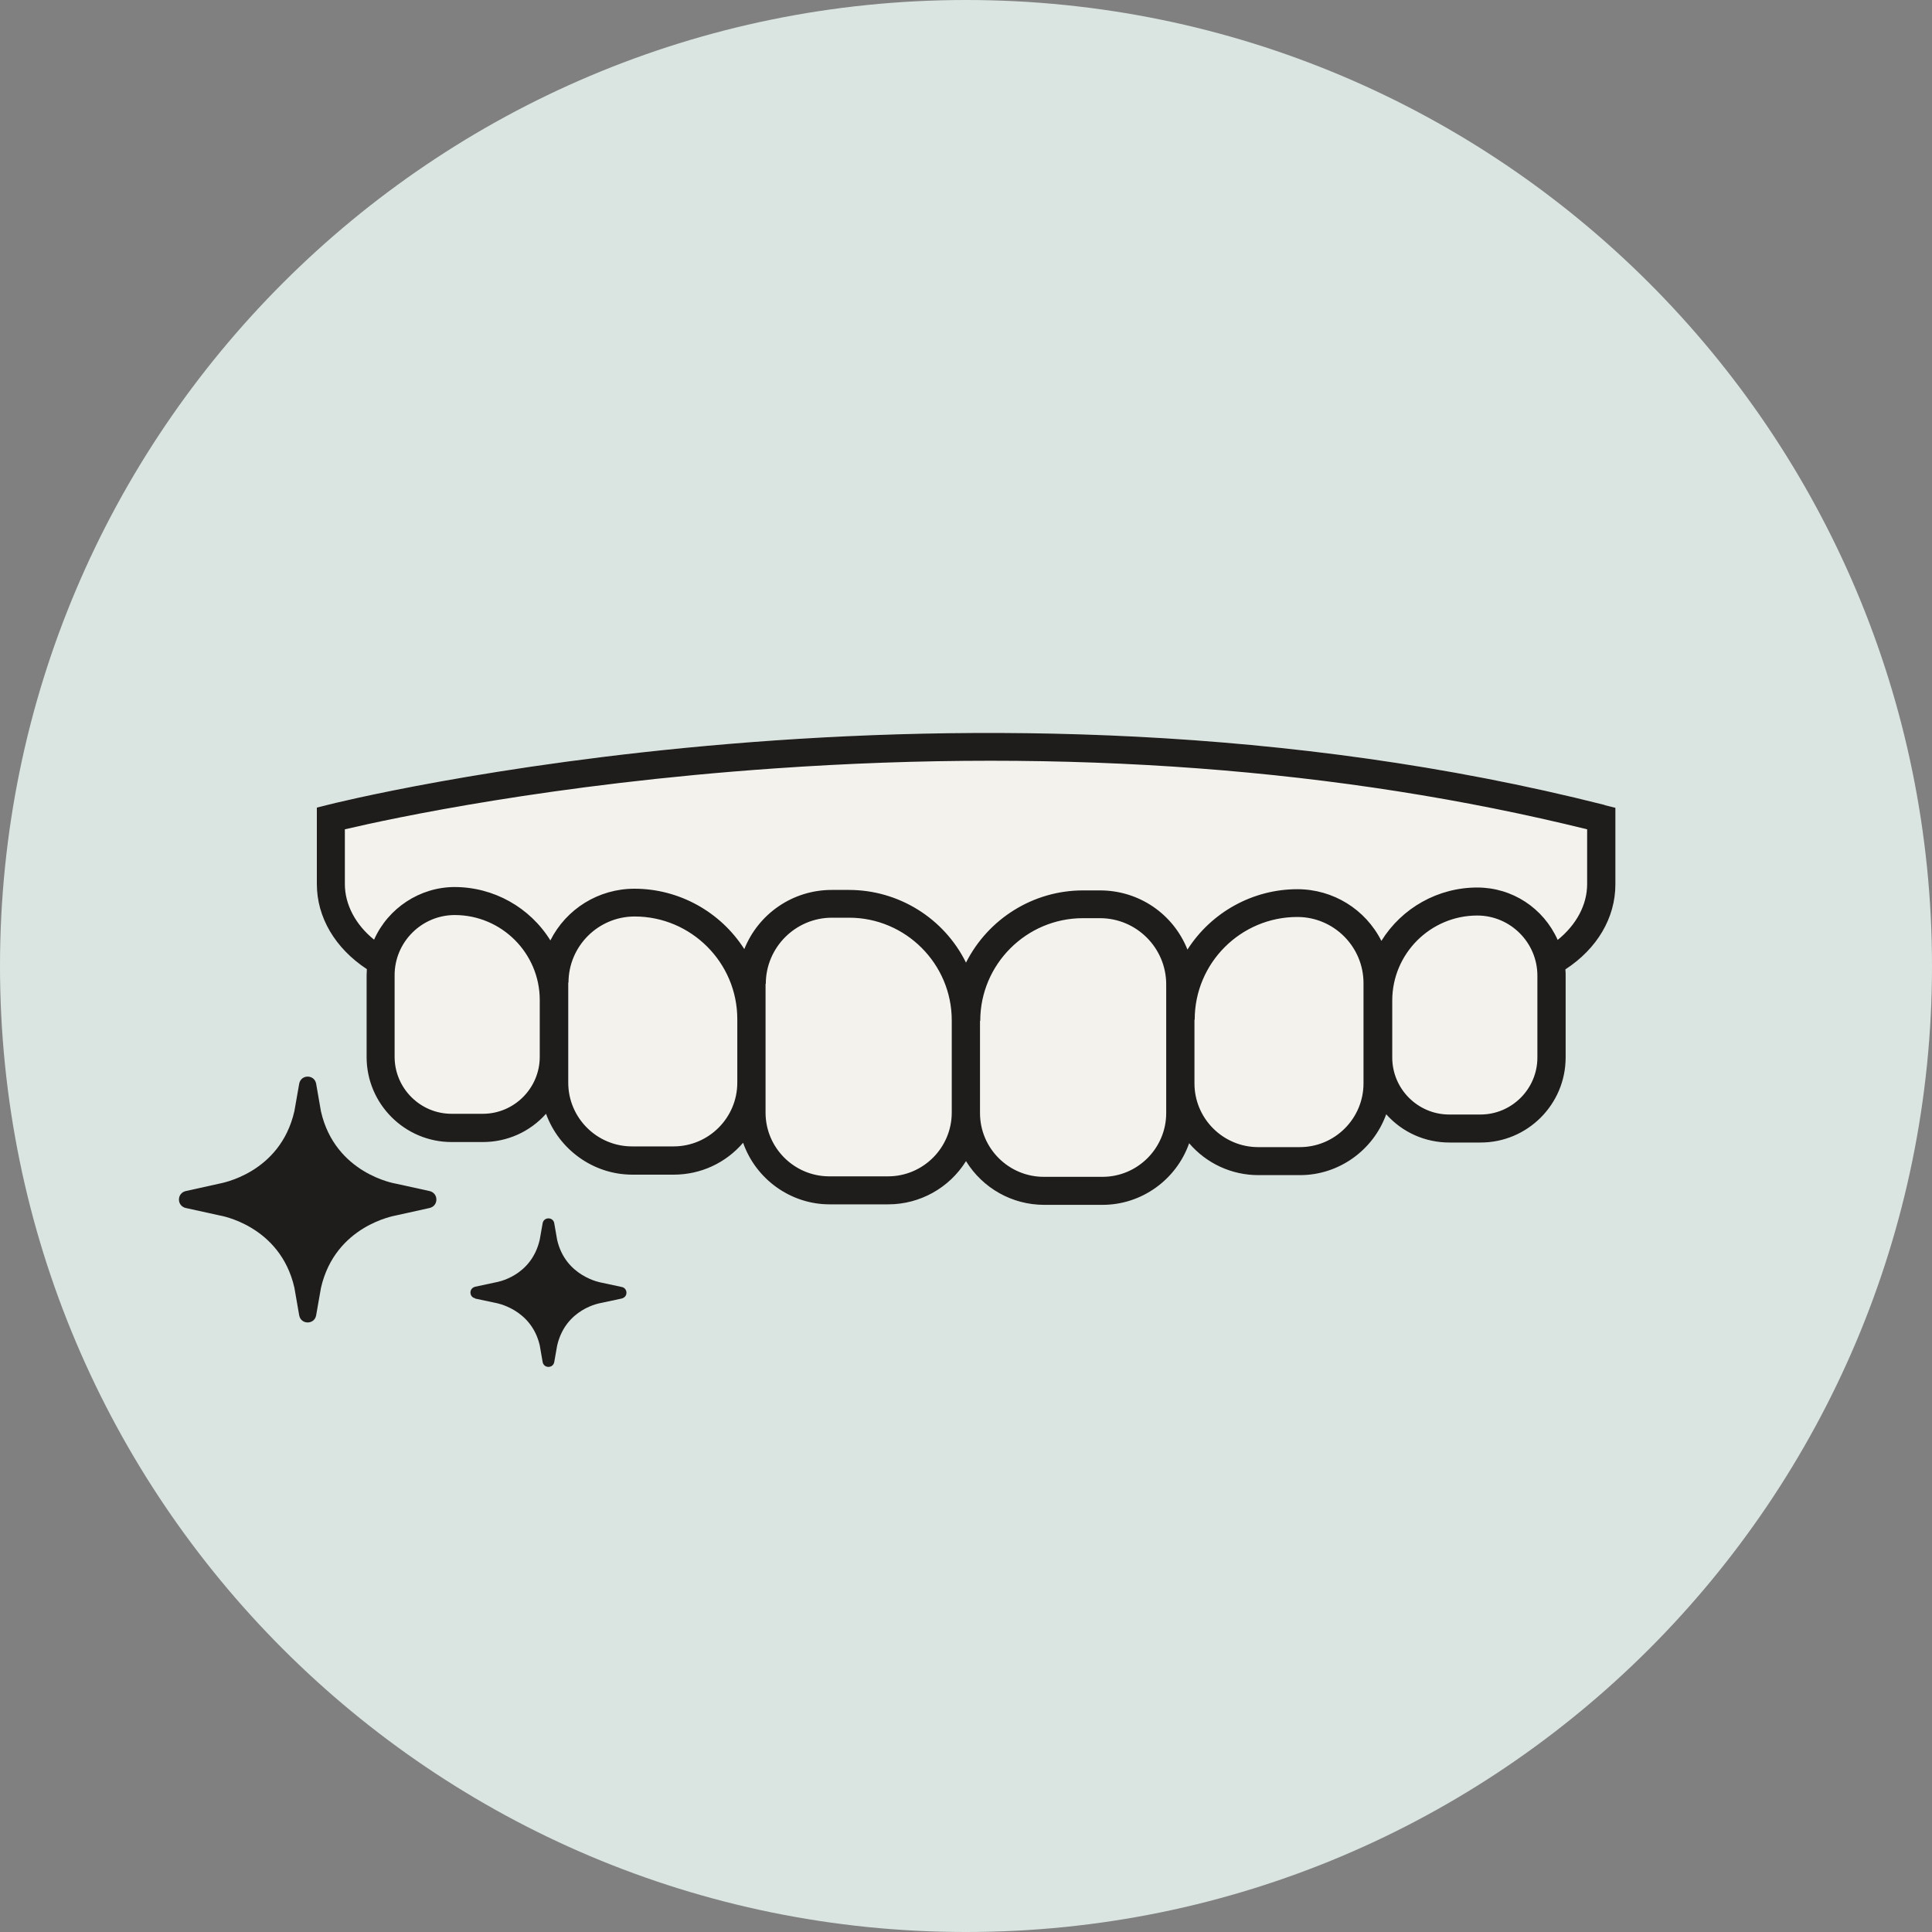 <svg width="80" height="80" viewBox="0 0 80 80" fill="none" xmlns="http://www.w3.org/2000/svg">
<rect x="0" y="0" width="80" height="80" fill="#808080" stroke="none"/>
<path d="M40 80C62.091 80 80 62.091 80 40C80 17.909 62.091 0 40 0C17.909 0 0 17.909 0 40C0 62.091 17.909 80 40 80Z" fill="#DAE5E1"/>
<path d="M66.44 33.33C40.07 26.66 13.82 33.26 13.56 33.33L13.12 33.44V36.61C13.12 37.98 13.87 39.26 15.19 40.13C15.19 40.22 15.18 40.3 15.18 40.38V43.77C15.18 45.71 16.76 47.29 18.7 47.29H19.99C21 47.29 21.94 46.87 22.61 46.12C23.15 47.61 24.58 48.64 26.18 48.64H27.9C29.01 48.64 30.05 48.16 30.77 47.32C31.3 48.83 32.74 49.87 34.35 49.87H36.78C38.09 49.87 39.31 49.19 40 48.08C40.69 49.2 41.91 49.89 43.23 49.89H45.66C47.27 49.89 48.71 48.85 49.24 47.34C49.96 48.18 51 48.66 52.11 48.66H53.83C55.43 48.66 56.86 47.64 57.4 46.14C58.07 46.89 59.01 47.31 60.02 47.31H61.31C63.25 47.31 64.83 45.73 64.83 43.79V40.4C64.83 40.32 64.83 40.24 64.82 40.14C66.14 39.28 66.89 38 66.89 36.62V33.45L66.45 33.34L66.44 33.33Z" fill="#F4F2ED"/>
<path d="M66.44 33.33C40.07 26.66 13.82 33.26 13.56 33.33L13.12 33.44V36.61C13.12 37.98 13.87 39.26 15.19 40.13C15.19 40.22 15.18 40.3 15.18 40.38V43.77C15.18 45.71 16.76 47.29 18.7 47.29H19.99C21 47.29 21.94 46.87 22.61 46.12C23.15 47.61 24.58 48.64 26.18 48.64H27.9C29.01 48.64 30.05 48.16 30.77 47.32C31.3 48.83 32.74 49.87 34.35 49.87H36.78C38.09 49.87 39.31 49.19 40 48.08C40.69 49.2 41.91 49.89 43.23 49.89H45.66C47.27 49.89 48.71 48.85 49.24 47.34C49.96 48.18 51 48.66 52.11 48.66H53.83C55.43 48.66 56.86 47.64 57.4 46.14C58.07 46.89 59.01 47.31 60.02 47.31H61.31C63.25 47.31 64.83 45.73 64.83 43.79V40.4C64.83 40.32 64.83 40.24 64.82 40.14C66.14 39.28 66.89 38 66.89 36.62V33.45L66.45 33.34L66.44 33.33ZM18.83 36.73C17.39 36.73 16.07 37.6 15.49 38.91C14.72 38.29 14.28 37.45 14.28 36.61V34.34C16.24 33.88 22.86 32.46 32.06 31.82C44.19 30.97 55.51 31.82 65.72 34.34V36.61C65.72 37.46 65.28 38.29 64.5 38.92C63.91 37.6 62.62 36.75 61.17 36.75C59.55 36.75 58.05 37.59 57.2 38.96C56.54 37.65 55.2 36.82 53.72 36.82C51.88 36.82 50.16 37.77 49.17 39.32C48.58 37.84 47.16 36.87 45.55 36.87H44.84C42.79 36.87 40.92 38.04 40 39.86C39.09 38.02 37.21 36.85 35.15 36.85H34.44C32.83 36.85 31.41 37.83 30.82 39.3C29.83 37.75 28.11 36.8 26.27 36.8C24.79 36.8 23.45 37.63 22.79 38.94C21.94 37.57 20.44 36.73 18.82 36.73H18.83ZM16.34 40.38C16.34 39.01 17.46 37.89 18.83 37.89C20.77 37.89 22.35 39.47 22.35 41.41V43.76C22.35 45.06 21.29 46.12 19.99 46.12H18.7C17.4 46.12 16.34 45.06 16.34 43.76V40.37V40.38ZM23.54 40.69C23.54 39.18 24.77 37.95 26.28 37.95C28.62 37.95 30.53 39.86 30.53 42.2V44.83C30.53 46.28 29.35 47.47 27.89 47.47H26.17C24.72 47.47 23.53 46.29 23.53 44.83V40.68L23.54 40.69ZM31.71 40.74C31.71 39.23 32.94 38 34.45 38H35.16C37.5 38 39.41 39.91 39.41 42.25V46.07C39.41 47.52 38.23 48.71 36.77 48.71H34.34C32.89 48.71 31.7 47.53 31.7 46.07V40.74H31.71ZM40.59 42.27C40.59 39.93 42.5 38.02 44.84 38.02H45.55C47.06 38.02 48.29 39.25 48.29 40.76V46.09C48.29 47.54 47.11 48.73 45.65 48.73H43.22C41.77 48.73 40.58 47.55 40.58 46.09V42.27H40.59ZM49.47 42.22C49.47 39.87 51.38 37.97 53.72 37.97C55.23 37.97 56.46 39.2 56.46 40.71V44.86C56.46 46.31 55.28 47.5 53.82 47.5H52.1C50.65 47.5 49.46 46.32 49.46 44.86V42.23L49.47 42.22ZM57.65 41.43C57.65 39.49 59.23 37.91 61.17 37.91C62.54 37.91 63.66 39.03 63.66 40.4V43.79C63.66 45.09 62.6 46.15 61.3 46.15H60.01C58.71 46.15 57.65 45.09 57.65 43.79V41.44V41.43Z" fill="#1E1D1C"/>
<path d="M12.19 53.32L12.39 54.47C12.43 54.67 12.59 54.76 12.74 54.76C12.89 54.76 13.05 54.67 13.09 54.47L13.29 53.33C13.88 50.74 16.36 50.34 16.39 50.33L17.79 50.02C17.96 49.98 18.07 49.84 18.07 49.67C18.07 49.5 17.96 49.36 17.79 49.32L16.38 49.01C16.38 49.01 13.88 48.61 13.29 46.02L13.09 44.87C13.05 44.67 12.89 44.58 12.74 44.58C12.59 44.58 12.43 44.67 12.39 44.87L12.19 46.01C11.6 48.6 9.12 49 9.09 49.01L7.69 49.32C7.52 49.36 7.41 49.5 7.41 49.67C7.41 49.84 7.52 49.98 7.69 50.02L9.1 50.33C9.1 50.33 11.6 50.73 12.19 53.32Z" fill="#1E1D1C"/>
<path d="M19.67 53.77L20.52 53.95C20.52 53.95 22 54.19 22.35 55.71L22.47 56.4C22.49 56.52 22.59 56.6 22.71 56.6C22.83 56.6 22.93 56.52 22.95 56.4L23.07 55.72C23.42 54.19 24.84 53.96 24.9 53.95L25.74 53.77C25.86 53.74 25.94 53.65 25.94 53.53C25.94 53.41 25.86 53.31 25.74 53.29L24.9 53.11C24.9 53.11 23.42 52.87 23.07 51.34L22.95 50.65C22.93 50.53 22.83 50.45 22.71 50.45C22.59 50.45 22.49 50.53 22.47 50.65L22.35 51.33C22 52.86 20.58 53.09 20.52 53.1L19.68 53.28C19.56 53.31 19.48 53.4 19.48 53.52C19.48 53.64 19.56 53.74 19.68 53.76L19.67 53.77Z" fill="#1E1D1C"/>
</svg>
